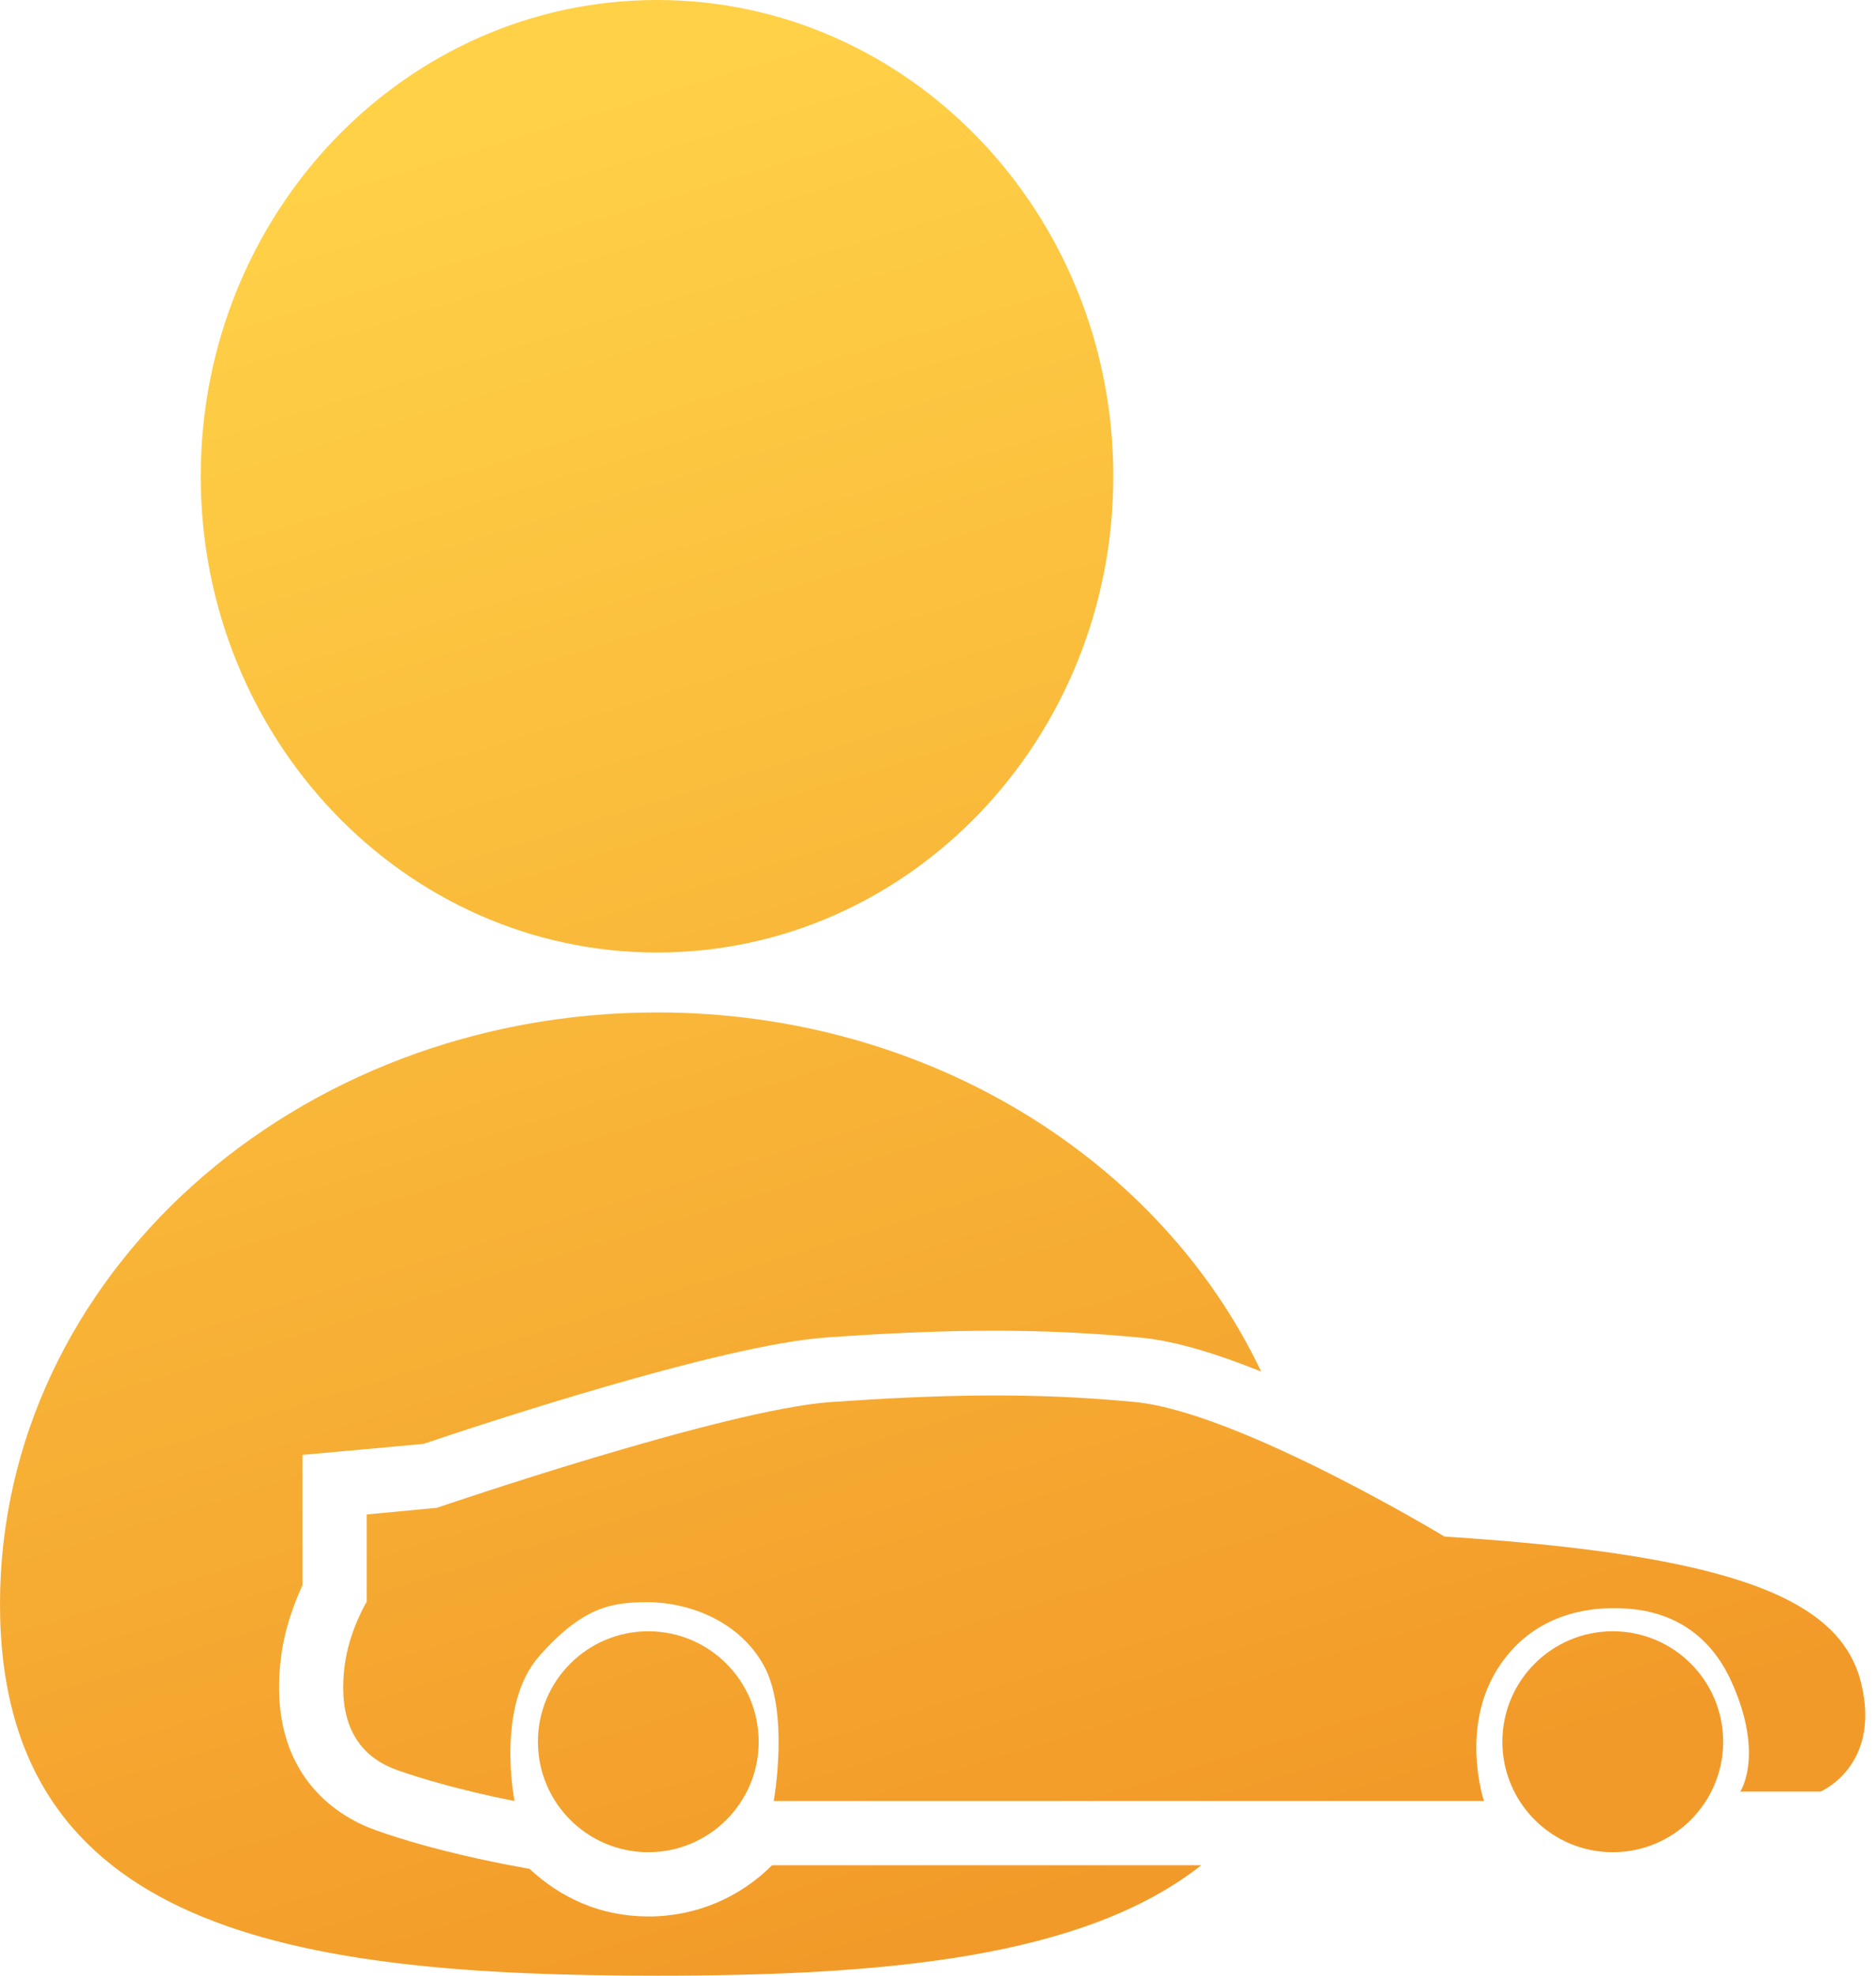 <svg width="38" height="40" viewBox="0 0 38 40" fill="none" xmlns="http://www.w3.org/2000/svg">
<path d="M13.309 19.285C18.413 19.285 22.551 14.968 22.551 9.643C22.551 4.317 18.413 0 13.309 0C8.204 0 4.066 4.317 4.066 9.643C4.066 14.968 8.204 19.285 13.309 19.285Z" fill="url(#paint0_linear_10585_27597)"/>
<path d="M32.668 37.5C33.903 37.5 34.904 36.498 34.904 35.264C34.904 34.029 33.903 33.027 32.668 33.027C31.433 33.027 30.432 34.029 30.432 35.264C30.432 36.498 31.433 37.5 32.668 37.5Z" fill="url(#paint1_linear_10585_27597)"/>
<path d="M13.132 37.5C14.367 37.5 15.368 36.498 15.368 35.264C15.368 34.029 14.367 33.027 13.132 33.027C11.897 33.027 10.896 34.029 10.896 35.264C10.896 36.498 11.897 37.5 13.132 37.5Z" fill="url(#paint2_linear_10585_27597)"/>
<path d="M15.639 37.764C14.996 38.408 14.115 38.801 13.139 38.801C12.163 38.801 11.364 38.428 10.727 37.838L10.191 37.737C10.137 37.723 8.802 37.479 7.623 37.059C6.939 36.822 5.387 35.995 5.692 33.556C5.767 32.959 5.97 32.431 6.126 32.099V29.456L8.579 29.233C9.643 28.873 14.603 27.227 16.744 27.078C18.099 26.983 19.15 26.942 20.159 26.942C21.183 26.942 22.151 26.99 23.127 27.084C23.825 27.152 24.686 27.423 25.546 27.769C23.514 23.493 18.804 20.498 13.309 20.498C5.956 20.498 0 25.858 0 32.478C0 39.099 5.956 40 13.309 40C17.896 40 21.941 39.648 24.333 37.764H15.639Z" fill="url(#paint3_linear_10585_27597)"/>
<path d="M36.876 36.273C36.876 36.273 38.103 35.758 37.703 34.091C37.303 32.424 35.257 31.489 29.26 31.11C29.26 31.11 25.092 28.589 22.992 28.386C20.891 28.182 18.994 28.236 16.832 28.386C14.671 28.535 8.85 30.527 8.85 30.527L7.427 30.662V32.431C7.427 32.431 7.068 33.02 6.98 33.732C6.891 34.444 6.952 35.453 8.05 35.839C9.148 36.226 10.422 36.463 10.422 36.463C10.422 36.463 10.036 34.532 10.923 33.529C11.811 32.526 12.394 32.438 13.126 32.438C13.857 32.438 14.928 32.756 15.463 33.705C15.999 34.654 15.673 36.463 15.673 36.463H30.059C30.059 36.463 29.578 35.033 30.31 33.827C31.042 32.621 32.268 32.56 32.668 32.56C33.068 32.56 34.403 32.56 35.074 34.05C35.745 35.541 35.25 36.273 35.25 36.273H36.876Z" fill="url(#paint4_linear_10585_27597)"/>
<defs>
<linearGradient id="paint0_linear_10585_27597" x1="9.314" y1="2.791" x2="20.293" y2="38.758" gradientUnits="userSpaceOnUse">
<stop stop-color="#FFD147"/>
<stop offset="1" stop-color="#F29A29"/>
</linearGradient>
<linearGradient id="paint1_linear_10585_27597" x1="9.314" y1="2.791" x2="20.293" y2="38.758" gradientUnits="userSpaceOnUse">
<stop stop-color="#FFD147"/>
<stop offset="1" stop-color="#F29A29"/>
</linearGradient>
<linearGradient id="paint2_linear_10585_27597" x1="9.314" y1="2.791" x2="20.293" y2="38.758" gradientUnits="userSpaceOnUse">
<stop stop-color="#FFD147"/>
<stop offset="1" stop-color="#F29A29"/>
</linearGradient>
<linearGradient id="paint3_linear_10585_27597" x1="9.314" y1="2.791" x2="20.293" y2="38.758" gradientUnits="userSpaceOnUse">
<stop stop-color="#FFD147"/>
<stop offset="1" stop-color="#F29A29"/>
</linearGradient>
<linearGradient id="paint4_linear_10585_27597" x1="9.314" y1="2.791" x2="20.293" y2="38.758" gradientUnits="userSpaceOnUse">
<stop stop-color="#FFD147"/>
<stop offset="1" stop-color="#F29A29"/>
</linearGradient>
</defs>
</svg>
